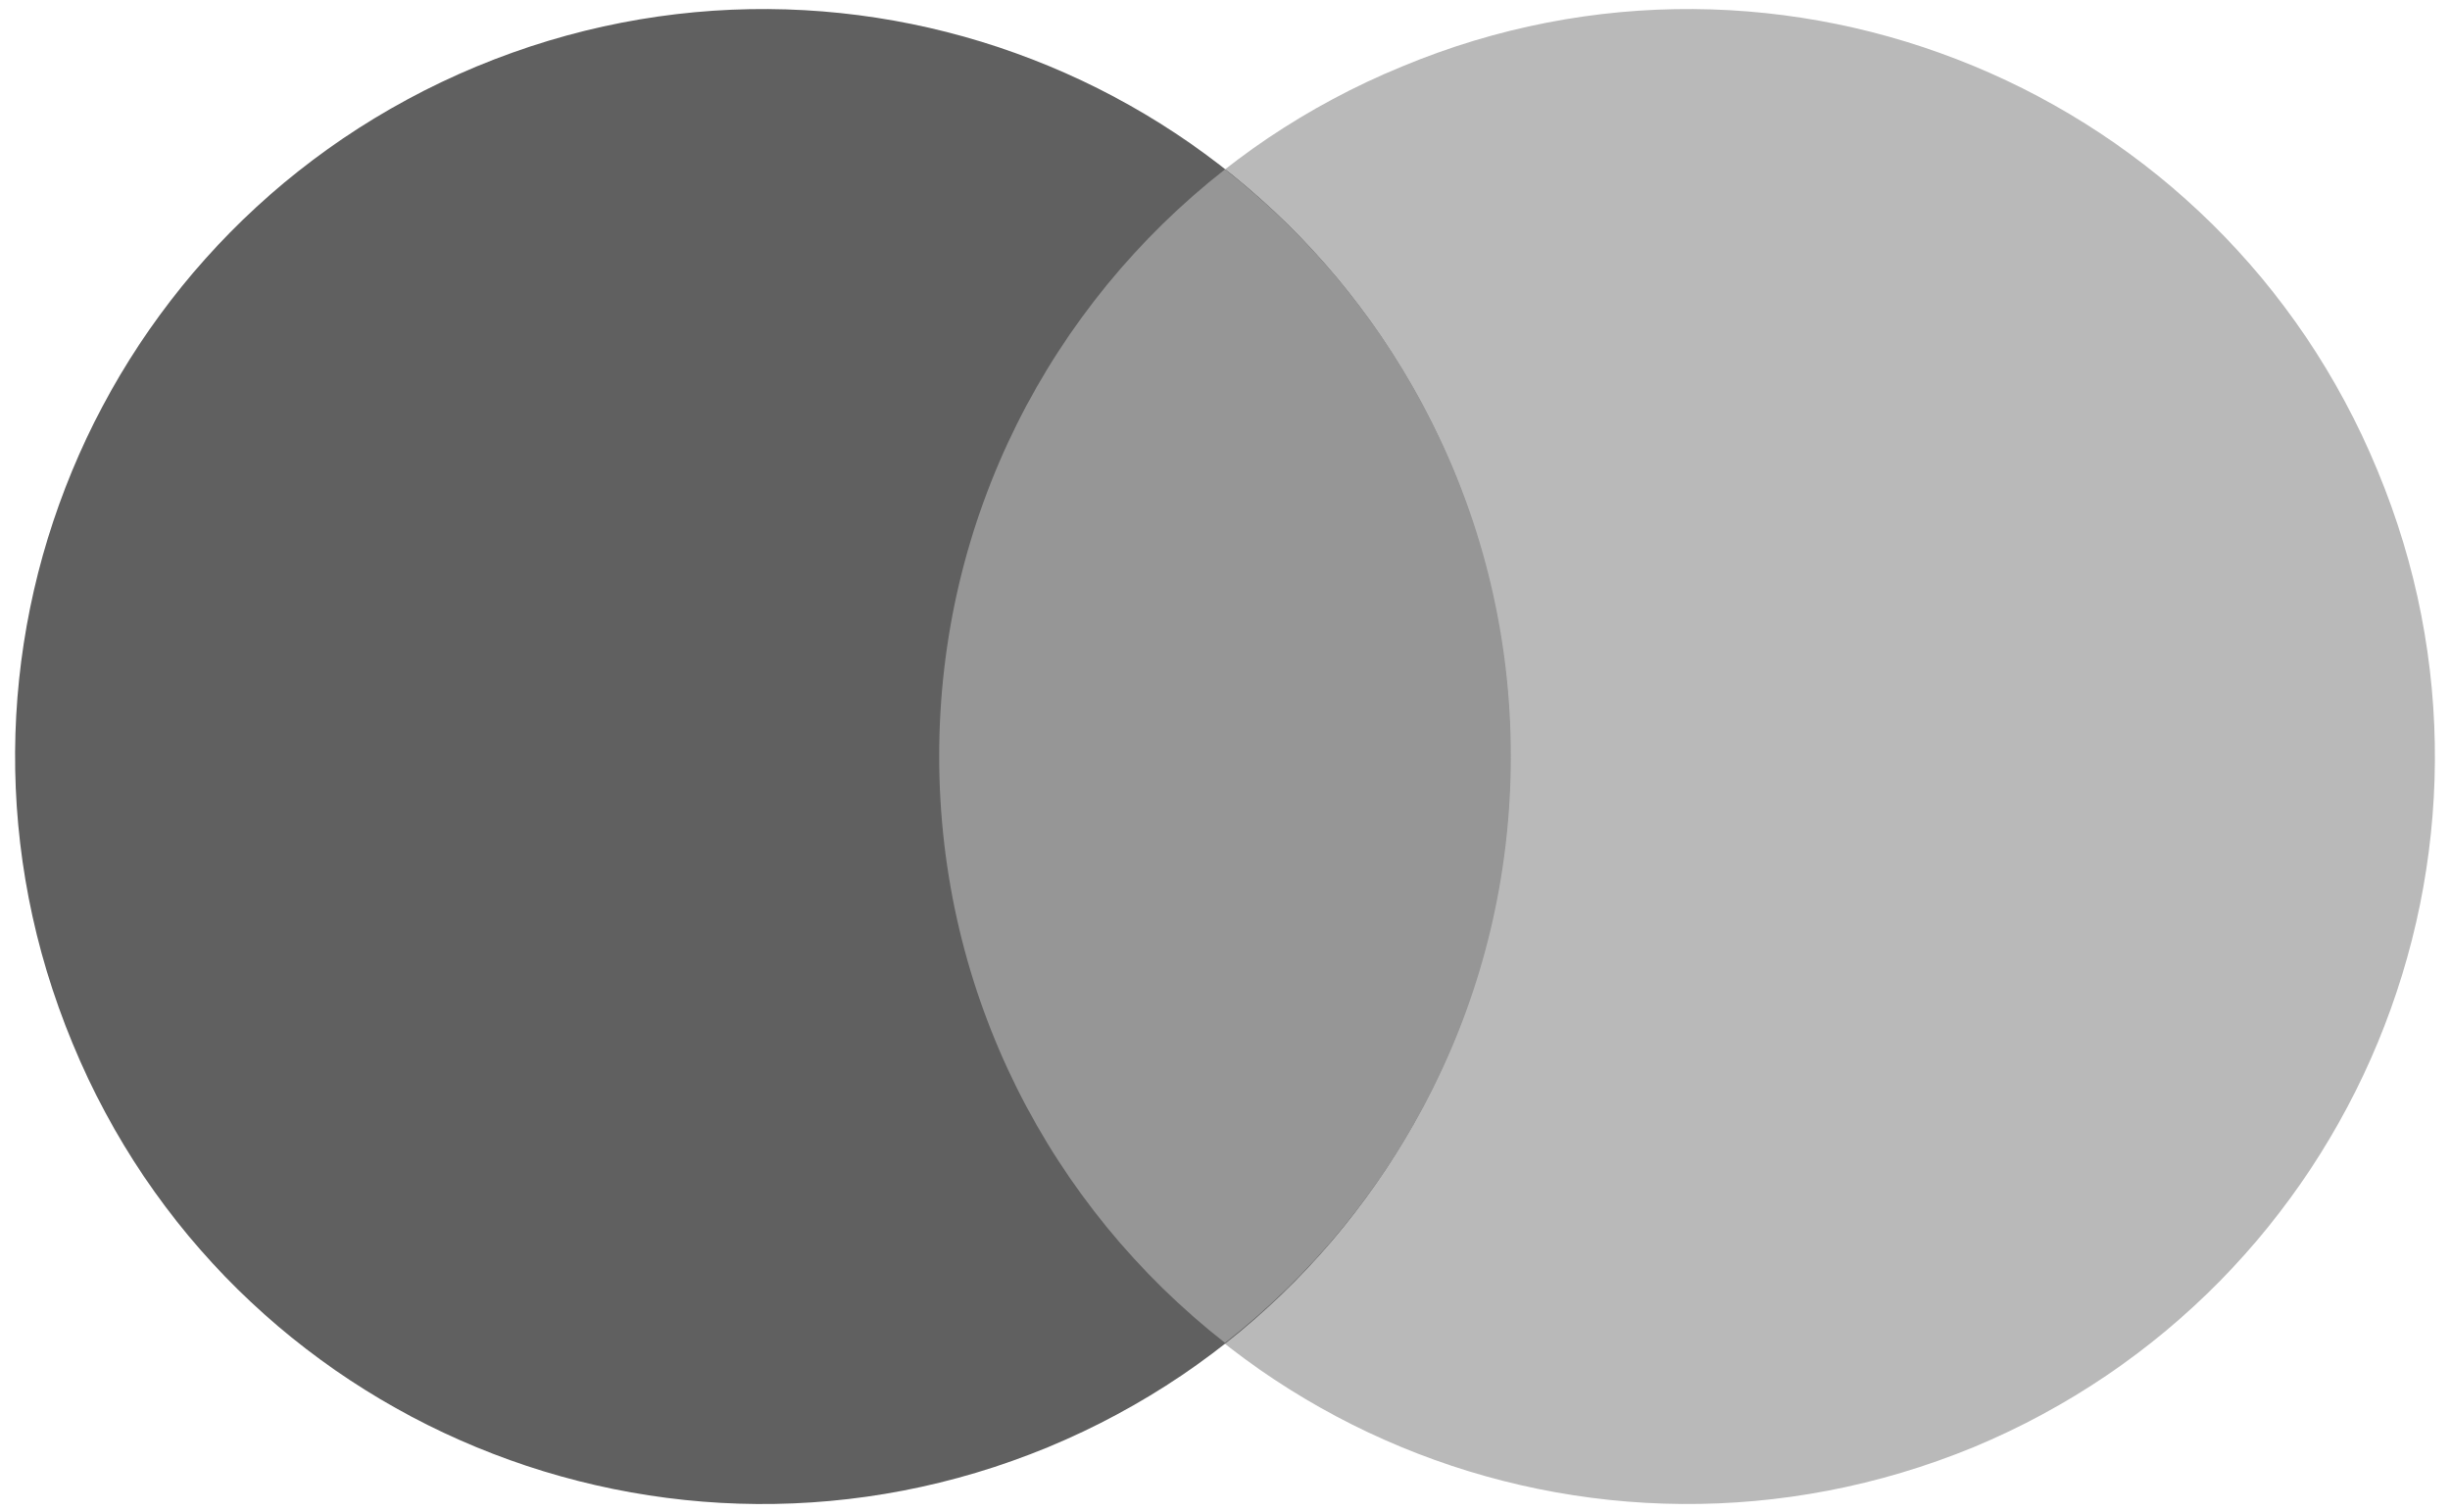 <svg version="1.2" xmlns="http://www.w3.org/2000/svg" viewBox="0 0 162 100" width="162" height="100">
	<title>Nový projekt</title>
	<style>
		.s0 { fill: #b9b9b9 } 
		.s1 { fill: #606060 } 
		.s2 { fill: #969696 } 
	</style>
	<g id="Layer">
		<g id="Layer">
			<path id="Layer" class="s0" d="m130.5 95.7c-25.3 10.4-54.1-1.5-64.6-26.8-10.4-25.2 1.5-54.1 26.8-64.5 25.2-10.5 54.1 1.5 64.5 26.7 10.5 25.2-1.5 54.1-26.7 64.6z"/>
			<path id="Layer" class="s1" d="m69.3 95.7c-25.2 10.4-54.1-1.5-64.5-26.7-10.5-25.3 1.5-54.1 26.7-64.6 25.3-10.5 54.1 1.5 64.6 26.7 10.4 25.3-1.5 54.1-26.8 64.6z"/>
			<path id="Layer" class="s2" d="m62.1 50c0 15.8 7.4 29.8 18.9 38.8 11.5-9 18.9-23 18.9-38.8 0-15.7-7.4-29.8-18.9-38.8-11.5 9-18.9 23-18.9 38.8z"/>
		</g>
	</g>
</svg>